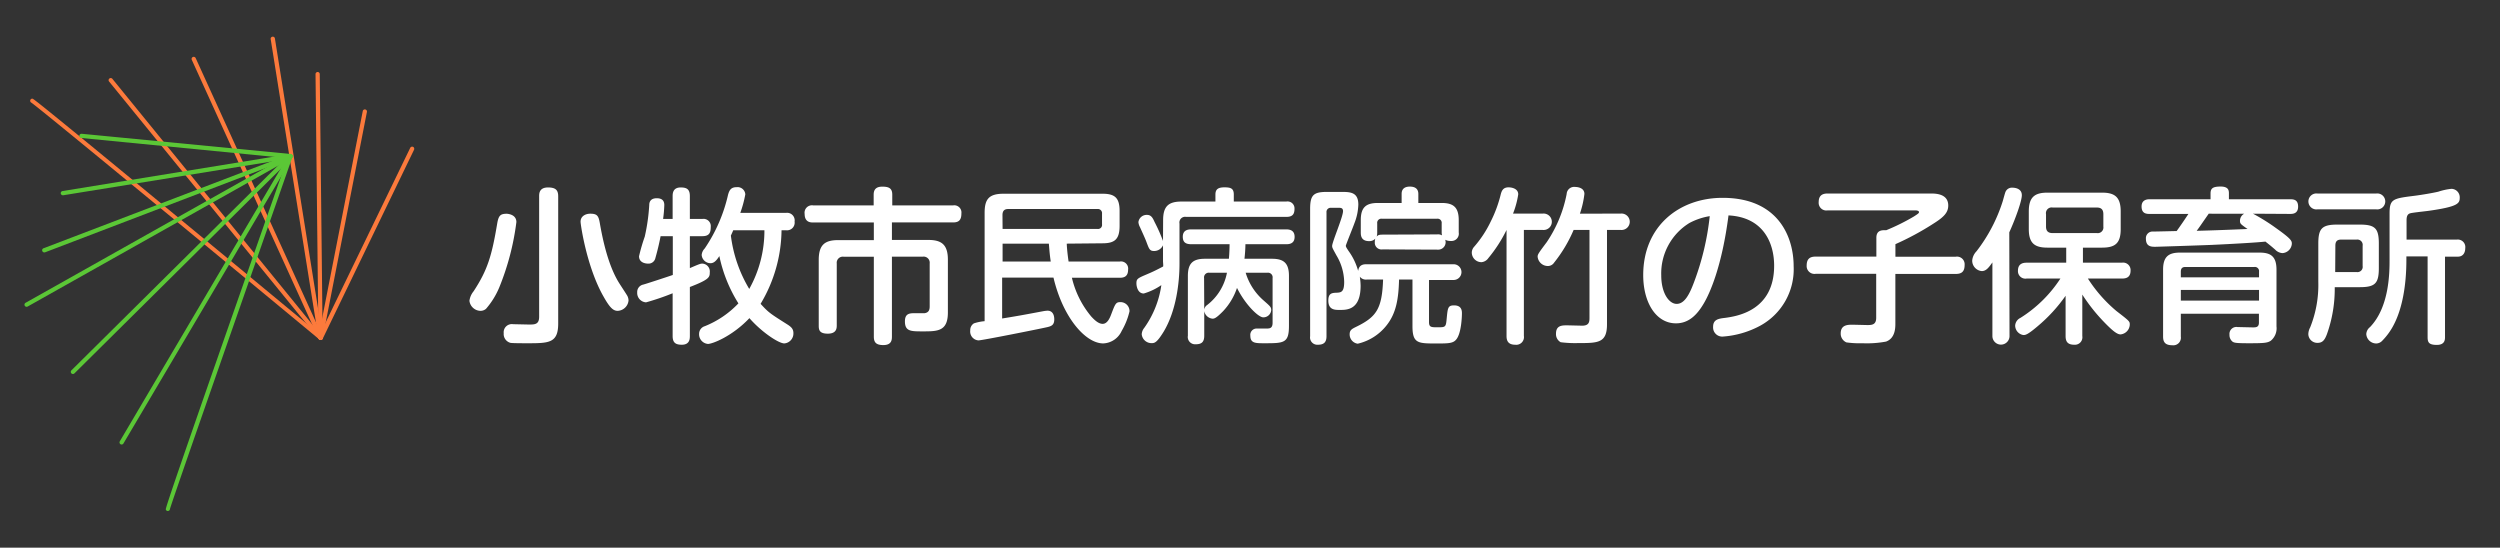<svg id="レイヤー_1" data-name="レイヤー 1" xmlns="http://www.w3.org/2000/svg" viewBox="0 0 438.24 96"><rect x="0" y="0" width="438.24" height="96" fill="#333333" stroke="none"/><defs><style>.cls-1{fill:#fc7a3c;}.cls-2{fill:#5bc736;}.cls-3{fill:#fff;}</style></defs><path class="cls-1" d="M56.19,59.57a.32.32,0,0,1-.16,0,.37.37,0,0,1-.18-.5L71.91,25.92a.38.38,0,0,1,.5-.18.39.39,0,0,1,.17.51l-16,33.11A.39.39,0,0,1,56.19,59.57Z"/><path class="cls-1" d="M56.19,59.57a.38.38,0,0,1-.24-.09C39,45.43,6.67,18.74,5.5,18a.38.38,0,0,1-.21-.34.38.38,0,0,1,.38-.37c.18,0,.42,0,50.76,41.66a.38.38,0,0,1,0,.53A.37.37,0,0,1,56.19,59.57Z"/><path class="cls-1" d="M56.19,59.57h-.07a.38.38,0,0,1-.3-.44l7.77-39.65a.37.37,0,1,1,.73.14L56.56,59.27A.38.38,0,0,1,56.19,59.57Z"/><path class="cls-1" d="M56.19,59.57a.38.38,0,0,1-.37-.37L55.31,13a.38.38,0,0,1,.37-.38h0a.37.37,0,0,1,.37.37l.51,46.18a.38.38,0,0,1-.37.38Z"/><path class="cls-1" d="M56.19,59.57a.38.38,0,0,1-.37-.32L47.45,6.86a.37.37,0,1,1,.74-.12l8.37,52.39a.37.37,0,0,1-.31.43Z"/><path class="cls-1" d="M56.19,59.57a.37.37,0,0,1-.34-.22L33.62,10.49a.37.37,0,1,1,.68-.31L56.53,59a.36.36,0,0,1-.18.49A.32.32,0,0,1,56.19,59.57Z"/><path class="cls-1" d="M56.19,59.57a.37.37,0,0,1-.29-.14L19.12,14.29a.37.37,0,0,1,.05-.52.38.38,0,0,1,.53.05L56.48,59a.37.37,0,0,1,0,.52A.38.38,0,0,1,56.19,59.57Z"/><path class="cls-2" d="M51.26,27.27a.32.32,0,0,1,0,.17.37.37,0,0,1-.41.33L14.25,24.19a.37.37,0,0,1-.34-.41.38.38,0,0,1,.41-.33L51,27A.37.37,0,0,1,51.26,27.27Z"/><path class="cls-2" d="M51.26,27.27a.36.36,0,0,1,0,.25C44,48.32,30.13,87.87,29.79,89.24a.35.35,0,0,1-.24.31.36.36,0,0,1-.48-.22c-.07-.16-.15-.39,21.48-62.06A.39.39,0,0,1,51,27,.4.4,0,0,1,51.26,27.27Z"/><path class="cls-2" d="M51.26,27.27a.64.64,0,0,1,0,.07.38.38,0,0,1-.31.43L11.08,34.23a.39.39,0,0,1-.43-.31.38.38,0,0,1,.31-.43L50.85,27A.37.37,0,0,1,51.26,27.27Z"/><path class="cls-2" d="M51.26,27.27a.38.38,0,0,1-.22.48L7.9,44.23A.39.39,0,0,1,7.41,44h0a.37.37,0,0,1,.22-.48L50.78,27.05a.36.36,0,0,1,.48.22Z"/><path class="cls-2" d="M51.26,27.27a.38.38,0,0,1-.17.46l-46.24,26a.37.37,0,0,1-.51-.14.37.37,0,0,1,.14-.51l46.25-26a.37.37,0,0,1,.51.15S51.25,27.25,51.26,27.27Z"/><path class="cls-2" d="M51.26,27.27a.38.38,0,0,1-.09.4L13.05,65.45a.37.37,0,0,1-.53-.53L50.64,27.13a.4.4,0,0,1,.54,0A.64.64,0,0,1,51.26,27.27Z"/><path class="cls-2" d="M51.26,27.27a.36.36,0,0,1,0,.32L21.64,77.74a.37.37,0,0,1-.51.13.37.37,0,0,1-.13-.51L50.59,27.21a.36.36,0,0,1,.51-.13A.33.33,0,0,1,51.26,27.27Z"/><path class="cls-3" d="M90.52,38.93a45.13,45.13,0,0,1-3,11.45,13.74,13.74,0,0,1-2.32,3.75,1.47,1.47,0,0,1-1,.36,2,2,0,0,1-1.91-1.76,3.32,3.32,0,0,1,.73-1.67c2.46-3.75,3.2-6.24,4.16-12,.24-1.29.56-1.59,1.67-1.59C89.15,37.49,90.52,37.64,90.52,38.93Zm7.33,17.78c0,3.46-1.64,3.46-5.51,3.46-.59,0-2.31,0-2.81-.06a1.59,1.59,0,0,1-1.23-1.7,1.43,1.43,0,0,1,1.64-1.58l2.78.06c1,0,1.79,0,1.79-1.35V34.42c0-.47,0-1.56,1.55-1.56,1.35,0,1.79.47,1.79,1.56Zm7.32-17.46c.85,4.84,2,8.26,3.46,10.52.2.32,1.17,1.79,1.35,2.11a1.91,1.91,0,0,1,.2.79,2,2,0,0,1-1.9,1.82c-.76,0-1.35-.5-2.43-2.41-3-5.18-4.08-12.74-4.08-13.21,0-1,.91-1.41,1.7-1.41C104.73,37.46,104.94,37.87,105.17,39.25Z"/><path class="cls-3" d="M120.93,58.91c0,.53-.06,1.52-1.41,1.52-1.08,0-1.61-.35-1.61-1.52v-7.5A43.67,43.67,0,0,1,113.25,53a1.65,1.65,0,0,1-1.55-1.76,1.32,1.32,0,0,1,1-1.34c.12,0,4.42-1.41,5.24-1.7v-6.8H115.8c-.38,2-.85,3.6-.93,3.9a1.23,1.23,0,0,1-1.29.91c-.09,0-1.56,0-1.56-1.29a32.26,32.26,0,0,1,1-3.43,33.76,33.76,0,0,0,.79-5.54c0-.41.12-1.2,1.32-1.2.79,0,1.32.32,1.32,1.2a23.24,23.24,0,0,1-.21,2.43h1.67v-4c0-.5.06-1.52,1.41-1.52,1.08,0,1.61.32,1.61,1.52v4h2.2a1.27,1.27,0,0,1,1.46,1.41c0,1-.26,1.61-1.46,1.61h-2.2V47c1.7-.74,1.88-.79,2.2-.79a1.38,1.38,0,0,1,1.29,1.55c0,.82-.06,1.23-3.49,2.55ZM137,40.36a25.56,25.56,0,0,1-3.67,12.9c1.44,1.58,1.7,1.72,4.81,3.69.61.41.94.76.94,1.43a1.74,1.74,0,0,1-1.59,1.82c-1,0-4-2-6.12-4.43-3,3.17-6.47,4.52-7.27,4.52a1.7,1.7,0,0,1-1.55-1.79,1.4,1.4,0,0,1,1-1.32,16.61,16.61,0,0,0,5.89-4,25.29,25.29,0,0,1-3.34-8.29c-.5.76-.91,1.25-1.56,1.25A1.57,1.57,0,0,1,123,44.7a1.83,1.83,0,0,1,.53-1.14,27.62,27.62,0,0,0,4.1-9.44c.21-.7.44-1.31,1.5-1.31a1.36,1.36,0,0,1,1.52,1.26,20.1,20.1,0,0,1-.88,3.25h8a1.33,1.33,0,0,1,1.52,1.52,1.34,1.34,0,0,1-1.52,1.52Zm-8.47,0c-.09.24-.12.3-.41.94a23.85,23.85,0,0,0,3.22,9.35A20.94,20.94,0,0,0,134,40.36Z"/><path class="cls-3" d="M156.35,58.94c0,.56,0,1.55-1.5,1.55-1.23,0-1.67-.44-1.67-1.46V45h-5.3a1.07,1.07,0,0,0-1.2,1.2V57c0,.49,0,1.49-1.58,1.49s-1.58-.79-1.58-1.49V45.55c0-2.7,1.14-3.46,3.42-3.46h6.24V39H142.52c-.38,0-1.47,0-1.47-1.5A1.3,1.3,0,0,1,142.52,36h10.63V34.12c0-.82.36-1.4,1.5-1.4s1.76.26,1.76,1.4V36H167.1a1.26,1.26,0,0,1,1.43,1.41c0,1.08-.38,1.58-1.43,1.58H156.35v3.07h6.35c2.29,0,3.46.76,3.46,3.46v9.26c0,3.31-1.81,3.31-4.42,3.31-2.08,0-3.11,0-3.11-1.76,0-1.43.88-1.43,1.85-1.43h1.61c.73-.12.88-.59.88-1.21v-7.5a1.07,1.07,0,0,0-1.2-1.2h-5.42Z"/><path class="cls-3" d="M187,42.71c0,.41.12,1.84.32,3.13h9a1.26,1.26,0,0,1,1.43,1.44c0,1.2-.73,1.41-1.43,1.41H187.9a16.4,16.4,0,0,0,3.39,6.79c.77.85,1.41,1.29,2,1.29.79,0,1.23-.94,1.49-1.64.71-1.87.82-2.17,1.61-2.17A1.58,1.58,0,0,1,198,54.57,12.25,12.25,0,0,1,196.63,58a3.72,3.72,0,0,1-3.23,2.2c-3.13,0-7.09-4.57-8.73-11.54h-9v7.17c2.55-.41,3.66-.61,7.26-1.29a6.72,6.72,0,0,1,.68-.08c1.14,0,1.2,1.17,1.2,1.52,0,1-.5,1.2-1.29,1.38-1.55.35-11.37,2.31-12,2.31a1.56,1.56,0,0,1-1.44-1.76,1.37,1.37,0,0,1,.65-1.23,8.48,8.48,0,0,1,1.87-.38v-19c0-2.43.79-3.34,3.34-3.34h17.32c2.14,0,3,.7,3,3v2.64c0,2.37-.88,3.05-3,3.05Zm-11.25-2.58h16.61a.71.71,0,0,0,.82-.82V37.46a.73.73,0,0,0-.82-.82H176.73c-.61,0-1,.27-1,1.06Zm0,2.58v3.13h8.44c-.21-1.37-.27-2.52-.33-3.13Z"/><path class="cls-3" d="M203.89,38.61c0-2.46.94-3.28,3.25-3.28h5.92V34.1c0-.94.5-1.26,1.58-1.26s1.64.17,1.64,1.26v1.23h9.2a1.22,1.22,0,0,1,1.44,1.28c0,1-.41,1.41-1.44,1.41H207.93a1,1,0,0,0-1.17,1.17v7.06c0,3.26-.56,8.21-2.78,11.9-1.17,1.9-1.58,2-2.08,2a1.72,1.72,0,0,1-1.76-1.55,1.9,1.9,0,0,1,.44-1.12,17.07,17.07,0,0,0,3-7.5,10.86,10.86,0,0,1-3.08,1.47c-1.11,0-1.29-1.38-1.29-1.76,0-.85.21-.91,2.05-1.7,1.26-.52,2.52-1.23,2.61-1.26s0-.76,0-.93V43a1.7,1.7,0,0,1-1.55,1c-.77,0-.88-.32-1.35-1.58-.26-.68-.56-1.32-1.14-2.61a2.16,2.16,0,0,1-.27-.88,1.45,1.45,0,0,1,1.5-1.26c.73,0,1,.5,1.34,1.26a28.61,28.61,0,0,1,1.47,3.31Zm14.47,9.2a10.41,10.41,0,0,0,3.11,4.83c1.23,1.08,1.37,1.2,1.37,1.73a1.38,1.38,0,0,1-1.4,1.26c-.85,0-3.14-2.23-4.6-5.16a11.07,11.07,0,0,1-2.43,4.07c-1.29,1.32-1.59,1.32-1.88,1.32a1.63,1.63,0,0,1-1.43-1.32v4.31c0,1.17-.53,1.5-1.53,1.5a1.28,1.28,0,0,1-1.34-1.5V48.36c0-2.22.9-3,3-3h4.19c.09-.9.12-2.08.12-2.55h-6.71c-1,0-1.49-.35-1.49-1.31,0-1.23,1-1.29,1.49-1.29h16.64c.82,0,1.47.29,1.47,1.32,0,1.26-1.06,1.28-1.47,1.28h-7.15a25.49,25.49,0,0,1-.17,2.55h4.8c2,0,3,.68,3,3v8.76c0,3.05-.88,3.05-4.36,3.05-1.5,0-2.41,0-2.41-1.32a1.11,1.11,0,0,1,1.15-1.26l1.75,0c.5,0,1-.06,1-1V48.74a.81.81,0,0,0-.91-.93Zm-7.26,6.47a1.17,1.17,0,0,1,.52-.82,9.34,9.34,0,0,0,3.46-5.65H212a.82.82,0,0,0-.93.93Z"/><path class="cls-3" d="M239.63,49a1.35,1.35,0,0,1-1.26-.5,12.24,12.24,0,0,1,.14,1.58c0,4.25-2.37,4.25-3.66,4.25-.85,0-2,0-2-1.64,0-1.32.67-1.35,1.49-1.38s1.29-.2,1.29-1.9a9.37,9.37,0,0,0-1.37-4.66c-.65-1.2-.74-1.32-.74-1.64,0-.68,1.91-5.1,1.91-6.1,0-.58-.44-.58-.68-.58h-1.4a.73.73,0,0,0-.82.82V58.94c0,1-.41,1.49-1.5,1.49a1.28,1.28,0,0,1-1.37-1.49V36.64c0-2.49.61-3,3-3h2.35c1.64,0,3.1,0,3.1,2.22a9.64,9.64,0,0,1-.7,3.31c-.21.62-1.49,3.75-1.49,3.9s.05.29.49.94a10.85,10.85,0,0,1,1.67,3.48c.15-1.11.94-1.17,1.5-1.17h15.23a1.38,1.38,0,1,1,0,2.76H250.5v7.38c0,.91.41.91,1.46.91,1.44,0,1.5,0,1.64-1.53.18-1.87.21-2.31,1.29-2.31,1.38,0,1.38,1,1.38,1.44s-.09,3.48-1,4.54c-.55.7-1.46.7-3.48.7-3.23,0-4.19,0-4.19-3.05V49h-2.35c-.09,3.22-.44,5.89-2.25,8.11a9,9,0,0,1-5,3.14,1.64,1.64,0,0,1-1.41-1.67c0-.74.44-.94,1.14-1.29,3.55-1.73,4.54-3.14,4.72-8.29Zm2.72-5.28A1.18,1.18,0,0,1,241,42.44a1.47,1.47,0,0,1,.09-.61,1.41,1.41,0,0,1-1.08.44c-1.38,0-1.47-.94-1.47-1.52V38.58c0-2.26.94-3,3-3h4.16V34c0-.27,0-1.29,1.44-1.29,1.05,0,1.49.5,1.49,1.29v1.58h4.08c2,0,3,.7,3,3v2.17a1.28,1.28,0,0,1-1.37,1.49,2,2,0,0,1-1-.21,1.3,1.3,0,0,1-1.32,1.73Zm9.58-2.63a1.35,1.35,0,0,1,.85.17,2.55,2.55,0,0,1-.06-.55V39.16a.72.72,0,0,0-.79-.82h-9.72a.72.72,0,0,0-.79.82v1.59a2.6,2.6,0,0,1-.09.73c.17-.21.32-.35,1-.35Z"/><path class="cls-3" d="M270.47,37.44a1.44,1.44,0,1,1,0,2.87h-3.34V58.88a1.35,1.35,0,0,1-1.52,1.55c-1.4,0-1.52-.91-1.52-1.55V40.31a24.68,24.68,0,0,1-3.2,4.95,1.63,1.63,0,0,1-1.2.7A1.7,1.7,0,0,1,258,44.23a1.58,1.58,0,0,1,.33-.88,19.54,19.54,0,0,0,3-4.54,22.2,22.2,0,0,0,1.76-4.8c.15-.5.35-1.17,1.35-1.17.53,0,1.7.2,1.7,1.23a15.55,15.55,0,0,1-.91,3.37Zm13.66,0a1.44,1.44,0,1,1,0,2.87H281.7V56.86c0,3.28-1.59,3.28-5.07,3.28a19.59,19.59,0,0,1-3.05-.15,1.61,1.61,0,0,1-.82-1.49c0-1.47,1.05-1.47,2-1.47l2.58.06c1.17,0,1.29-.61,1.29-1.34V40.31h-2.78a24.53,24.53,0,0,1-3.43,5.74,1.29,1.29,0,0,1-1.12.58A1.8,1.8,0,0,1,269.54,45c0-.41.17-.64,1.61-2.57A22.76,22.76,0,0,0,274.63,34a1.31,1.31,0,0,1,1.47-1.23c.12,0,1.64,0,1.64,1.23a16.63,16.63,0,0,1-.79,3.46Z"/><path class="cls-3" d="M298.68,53.17c-1.17,2-2.63,3.51-4.89,3.51-3.49,0-5.74-3.63-5.74-8.46,0-8.62,6.36-13.54,13.91-13.54,9.76,0,12.46,6.83,12.46,12a11.27,11.27,0,0,1-5.89,10.43A16.14,16.14,0,0,1,302,59a1.6,1.6,0,0,1-1.7-1.7c0-1.29.91-1.44,2.11-1.58,2.2-.3,8.59-1.32,8.59-9.14,0-3.87-1.79-8.5-8-8.82C301.85,46.69,299.74,51.38,298.68,53.17ZM296.13,39.1a10.38,10.38,0,0,0-4.92,9.17c0,3.14,1.38,5,2.7,5s2.2-1.5,3.07-3.87a46.77,46.77,0,0,0,2.73-11.51A11.46,11.46,0,0,0,296.13,39.1Z"/><path class="cls-3" d="M332.25,56.68c0,.74,0,2.61-1.64,3.2a18.29,18.29,0,0,1-4.13.29,16.62,16.62,0,0,1-2.81-.15,1.66,1.66,0,0,1-1-1.58c0-1.52,1.26-1.52,2.11-1.52l2.52.06c.76,0,1.59,0,1.59-1.26V48H318.28a1.37,1.37,0,0,1-1.58-1.43c0-1.18.55-1.59,1.58-1.59h10.64V41.68c0-1.4,1.08-1.34,1.72-1.32a37,37,0,0,0,4.84-2.4c.82-.52.91-.61.91-.79s-.27-.29-.65-.29H320.39a1.35,1.35,0,0,1-1.58-1.47c0-1.26.79-1.49,1.58-1.49h18c.85,0,3.13,0,3.13,2.11,0,1.2-.73,2-2.58,3.16a49.06,49.06,0,0,1-6.68,3.61V45h10.58a1.34,1.34,0,0,1,1.55,1.44c0,1.17-.52,1.58-1.55,1.58H332.25Z"/><path class="cls-3" d="M352.26,58.91a1.48,1.48,0,1,1-3,0V46c-.7,1-1.14,1.52-1.87,1.52a1.84,1.84,0,0,1-1.67-1.84,2.66,2.66,0,0,1,.76-1.64,28.28,28.28,0,0,0,4.57-8.7c.09-.27.41-1.53.53-1.76a1.22,1.22,0,0,1,1.2-.68c.14,0,1.64,0,1.64,1.32,0,1-1.09,4.07-2.2,6.51Zm3-10.08a1.31,1.31,0,0,1-1.52-1.38c0-1.31,1-1.4,1.52-1.4h6.94V43.41h-3.28c-2.22,0-3.28-.73-3.28-3.25V37.05c0-2.54,1.08-3.28,3.28-3.28h9.55c2.2,0,3.28.74,3.28,3.28v3.11c0,2.52-1,3.25-3.28,3.25h-3.34v2.64h6.83a1.31,1.31,0,0,1,1.52,1.4c0,1.32-1,1.38-1.52,1.38H366a25,25,0,0,0,5,5.69c2.34,1.81,2.34,1.81,2.34,2.4a1.79,1.79,0,0,1-1.61,1.7c-.55,0-1.26-.47-2.9-2.17a31.11,31.11,0,0,1-3.81-4.81v7.27a1.31,1.31,0,0,1-1.4,1.52c-1.2,0-1.53-.58-1.53-1.52V51.85a27.64,27.64,0,0,1-4.89,5.33c-1.82,1.55-2.17,1.55-2.52,1.55a1.7,1.7,0,0,1-1.43-1.67,1.61,1.61,0,0,1,.93-1.34,22.81,22.81,0,0,0,7-6.89Zm13.45-11.28c0-.79-.35-1.17-1.15-1.17h-7.73a1,1,0,0,0-1.17,1.17v2.17c0,.79.38,1.14,1.17,1.14h7.73a1,1,0,0,0,1.15-1.14Z"/><path class="cls-3" d="M394.94,37.46A34.17,34.17,0,0,1,399,40c2.69,1.91,2.75,2.23,2.75,2.73a1.76,1.76,0,0,1-1.64,1.64,1.92,1.92,0,0,1-1.29-.62c-.64-.55-.7-.61-1.7-1.4-1.52.17-5.74.41-9.43.58-3,.12-9.67.33-9.85.33-.7,0-1.67,0-1.67-1.41a1.16,1.16,0,0,1,1.06-1.26c.32,0,.7,0,4.33-.09.53-.73,1.32-1.87,2.06-3h-6.86c-.7,0-1.35-.2-1.35-1.31s.88-1.26,1.35-1.26H387.5v-1c0-.88.35-1.23,1.76-1.23s1.46.7,1.46,1.23v1h10.79c.61,0,1.34.11,1.34,1.29s-.85,1.28-1.34,1.28ZM382.29,55v4a1.33,1.33,0,0,1-1.5,1.52c-1.34,0-1.61-.67-1.61-1.52V47.28c0-2.2.88-3,2.93-3h14c2,0,2.95.73,2.95,3v9.93a2.83,2.83,0,0,1-1,2.52c-.59.38-1.12.44-3.84.44-2.31,0-2.55-.09-2.84-.26a1.47,1.47,0,0,1-.56-1.23,1.22,1.22,0,0,1,1.41-1.35l2.66.06c.56,0,1.09,0,1.09-.85V55Zm0-6.38H396v-1a.73.73,0,0,0-.82-.82h-12.1c-.59,0-.79.32-.79.82ZM396,50.82H382.29V52.7H396Zm-8.82-13.36c-1.49,2.14-1.64,2.38-2.11,3,2.61-.06,6.18-.2,8.91-.32-1.2-.85-1.32-.91-1.32-1.46a1.41,1.41,0,0,1,.73-1.21Z"/><path class="cls-3" d="M406.39,42.71c0-2.64.62-3.34,3.34-3.34h3.93c2.7,0,3.34.67,3.34,3.34V47c0,2.67-.64,3.34-3.34,3.34h-4.39a23.57,23.57,0,0,1-1.38,8.27c-.35.9-.7,1.49-1.61,1.49a1.57,1.57,0,0,1-1.64-1.52,2.59,2.59,0,0,1,.32-1.18,20,20,0,0,0,1.43-8Zm10.17-8.79a1.4,1.4,0,1,1,0,2.78H406.22a1.4,1.4,0,1,1,0-2.78Zm-7.21,13.77h3.75a.92.92,0,0,0,1.06-1.06V43.09A.94.94,0,0,0,413.1,42h-2.72c-.73,0-1,.36-1,1.06ZM430.68,42a1.32,1.32,0,0,1,1.47,1.49c0,.88-.44,1.5-1.29,1.5H428.6V59.09c0,.41,0,1.37-1.43,1.37s-1.62-.47-1.62-1.37V44.94h-3.72v.58c0,4.83-.82,8.67-2.13,11.25a11.46,11.46,0,0,1-2.14,3,1.47,1.47,0,0,1-1,.44,1.76,1.76,0,0,1-1.76-1.64,1.66,1.66,0,0,1,.65-1.23c3.43-3.55,3.43-9.67,3.43-11.84V37.46c0-2.57.55-2.66,4.3-3.13,1.44-.18,3.43-.53,4.25-.73a10.61,10.61,0,0,1,2.31-.5,1.49,1.49,0,0,1,1.44,1.58c0,1-.38,1.55-5.33,2.26-.53.08-2.87.32-3.31.44s-.68.41-.68,1.23V42Z"/></svg>